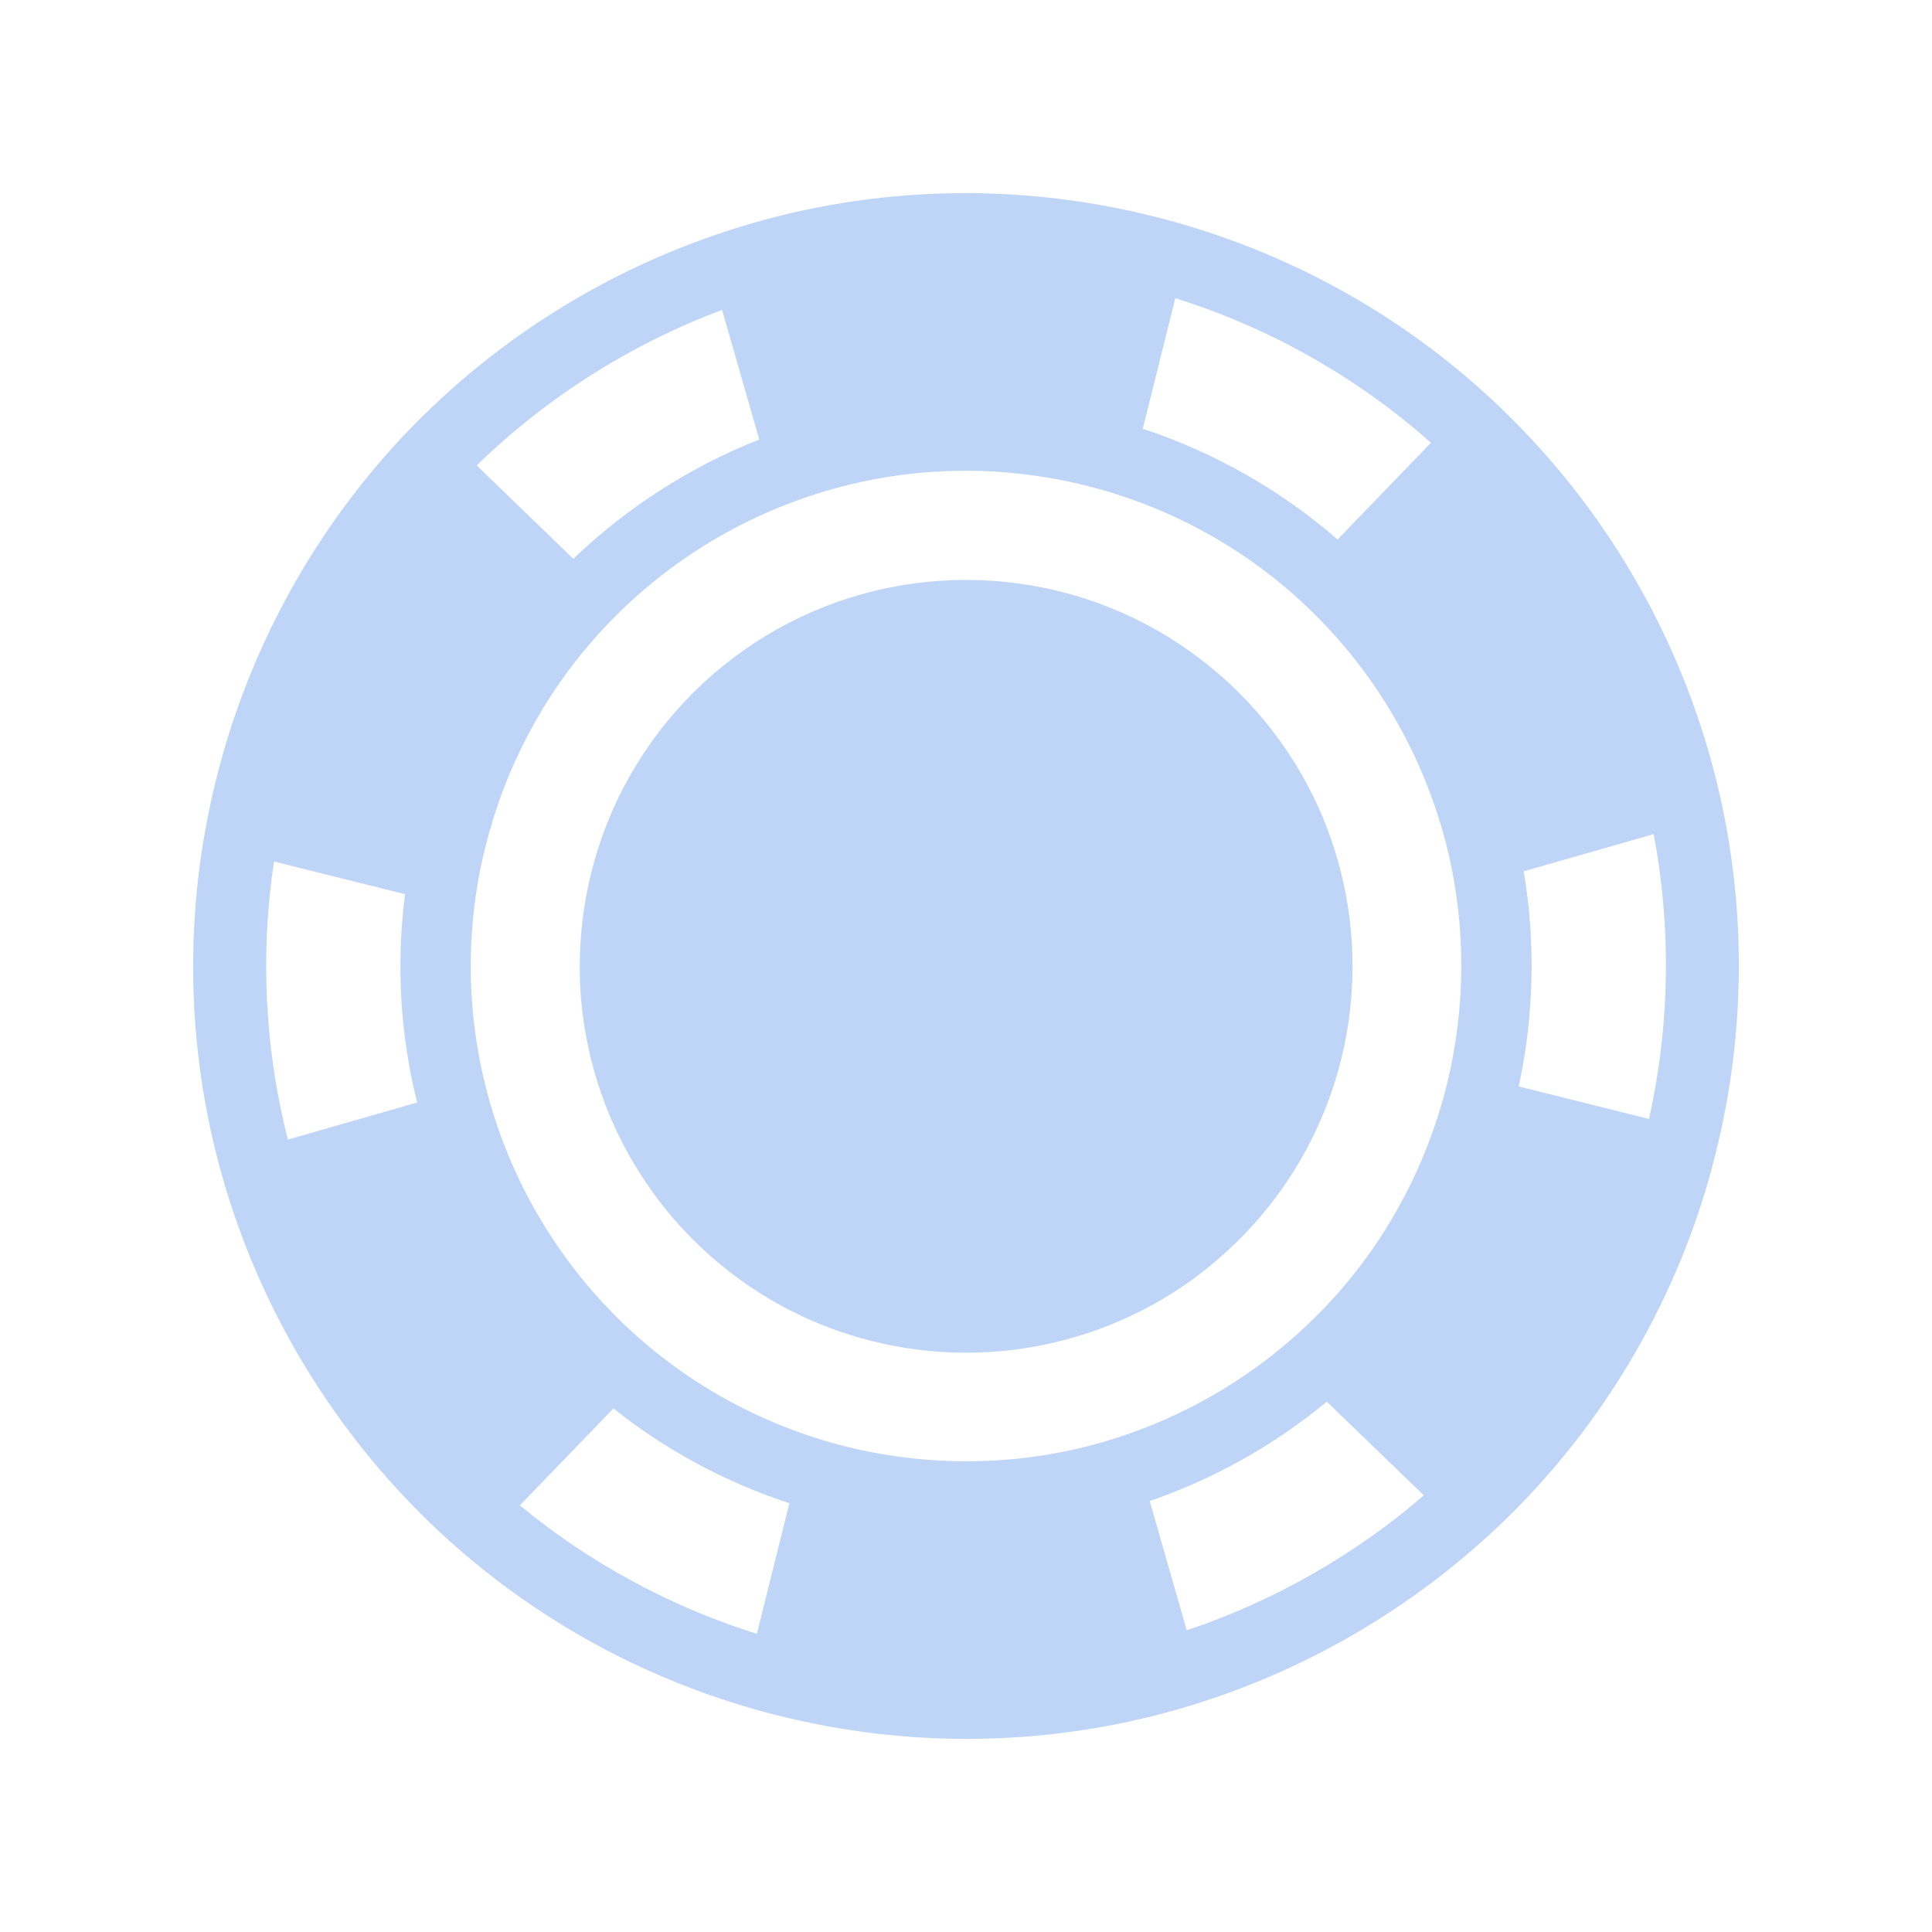 <svg width="12" height="12" viewBox="0 0 12 12" fill="none" xmlns="http://www.w3.org/2000/svg">
<path fill-rule="evenodd" clip-rule="evenodd" d="M9.392 2.603C10.002 3.212 10.437 3.976 10.651 4.81C10.848 5.576 10.85 6.389 10.657 7.161C10.644 7.213 10.63 7.265 10.616 7.316C10.388 8.119 9.952 8.851 9.356 9.433C8.768 10.006 8.039 10.422 7.247 10.636C6.463 10.848 5.631 10.855 4.839 10.657C4.046 10.46 3.315 10.062 2.723 9.508C2.124 8.947 1.675 8.238 1.425 7.455C1.172 6.662 1.131 5.811 1.307 4.994C1.318 4.943 1.33 4.891 1.343 4.839C1.535 4.066 1.919 3.35 2.452 2.765C3.033 2.129 3.776 1.66 4.6 1.408C5.43 1.154 6.315 1.132 7.161 1.343C8.008 1.554 8.779 1.989 9.392 2.603ZM1.788 7.078L2.591 6.848C2.485 6.423 2.46 5.988 2.516 5.554L1.702 5.351C1.615 5.924 1.645 6.518 1.788 7.078ZM4.485 1.925C3.918 2.137 3.394 2.469 2.961 2.891L3.561 3.471C3.892 3.153 4.289 2.898 4.716 2.73L4.485 1.925ZM5.083 3.064C4.55 3.23 4.073 3.539 3.702 3.955C3.373 4.323 3.136 4.773 3.016 5.256C3.004 5.304 2.993 5.351 2.984 5.396C2.879 5.92 2.912 6.463 3.08 6.967C3.244 7.462 3.533 7.91 3.916 8.263C4.292 8.61 4.755 8.86 5.256 8.985C5.756 9.109 6.282 9.107 6.778 8.977C7.281 8.844 7.747 8.585 8.124 8.225C8.316 8.043 8.484 7.835 8.622 7.609C8.761 7.382 8.87 7.138 8.946 6.884C8.96 6.839 8.973 6.792 8.985 6.744C9.105 6.261 9.107 5.753 8.99 5.273C8.857 4.732 8.58 4.235 8.188 3.838C7.793 3.437 7.294 3.153 6.744 3.016C6.195 2.879 5.621 2.895 5.083 3.064ZM7.371 10.126C7.908 9.947 8.415 9.658 8.844 9.288L8.241 8.706C7.913 8.977 7.543 9.185 7.141 9.323L7.371 10.126ZM9.433 6.748L10.242 6.95C10.372 6.371 10.382 5.762 10.271 5.181L9.464 5.412C9.539 5.852 9.528 6.311 9.433 6.748ZM7.3 1.852L7.098 2.663C7.541 2.809 7.957 3.045 8.308 3.351L8.888 2.75C8.431 2.344 7.885 2.035 7.3 1.852ZM4.701 10.148L4.903 9.337C4.505 9.206 4.137 9.008 3.81 8.748L3.229 9.35C3.659 9.706 4.165 9.98 4.701 10.148ZM8.401 6.002C8.401 6.04 8.4 6.079 8.398 6.115C8.379 6.53 8.251 6.935 8.029 7.285C7.92 7.457 7.79 7.614 7.642 7.752C7.495 7.891 7.33 8.011 7.152 8.108C6.801 8.3 6.403 8.402 6.001 8.402C5.598 8.402 5.2 8.3 4.849 8.108C4.493 7.913 4.19 7.629 3.973 7.285C3.75 6.935 3.623 6.53 3.603 6.114C3.602 6.078 3.601 6.04 3.601 6.002C3.601 5.614 3.696 5.228 3.875 4.887C4.077 4.502 4.38 4.179 4.752 3.952C5.127 3.723 5.559 3.602 6.001 3.602C6.442 3.602 6.874 3.723 7.249 3.952C7.621 4.179 7.924 4.502 8.127 4.887C8.306 5.228 8.401 5.614 8.401 6.002Z" fill="#BED5F7"/>
</svg>
